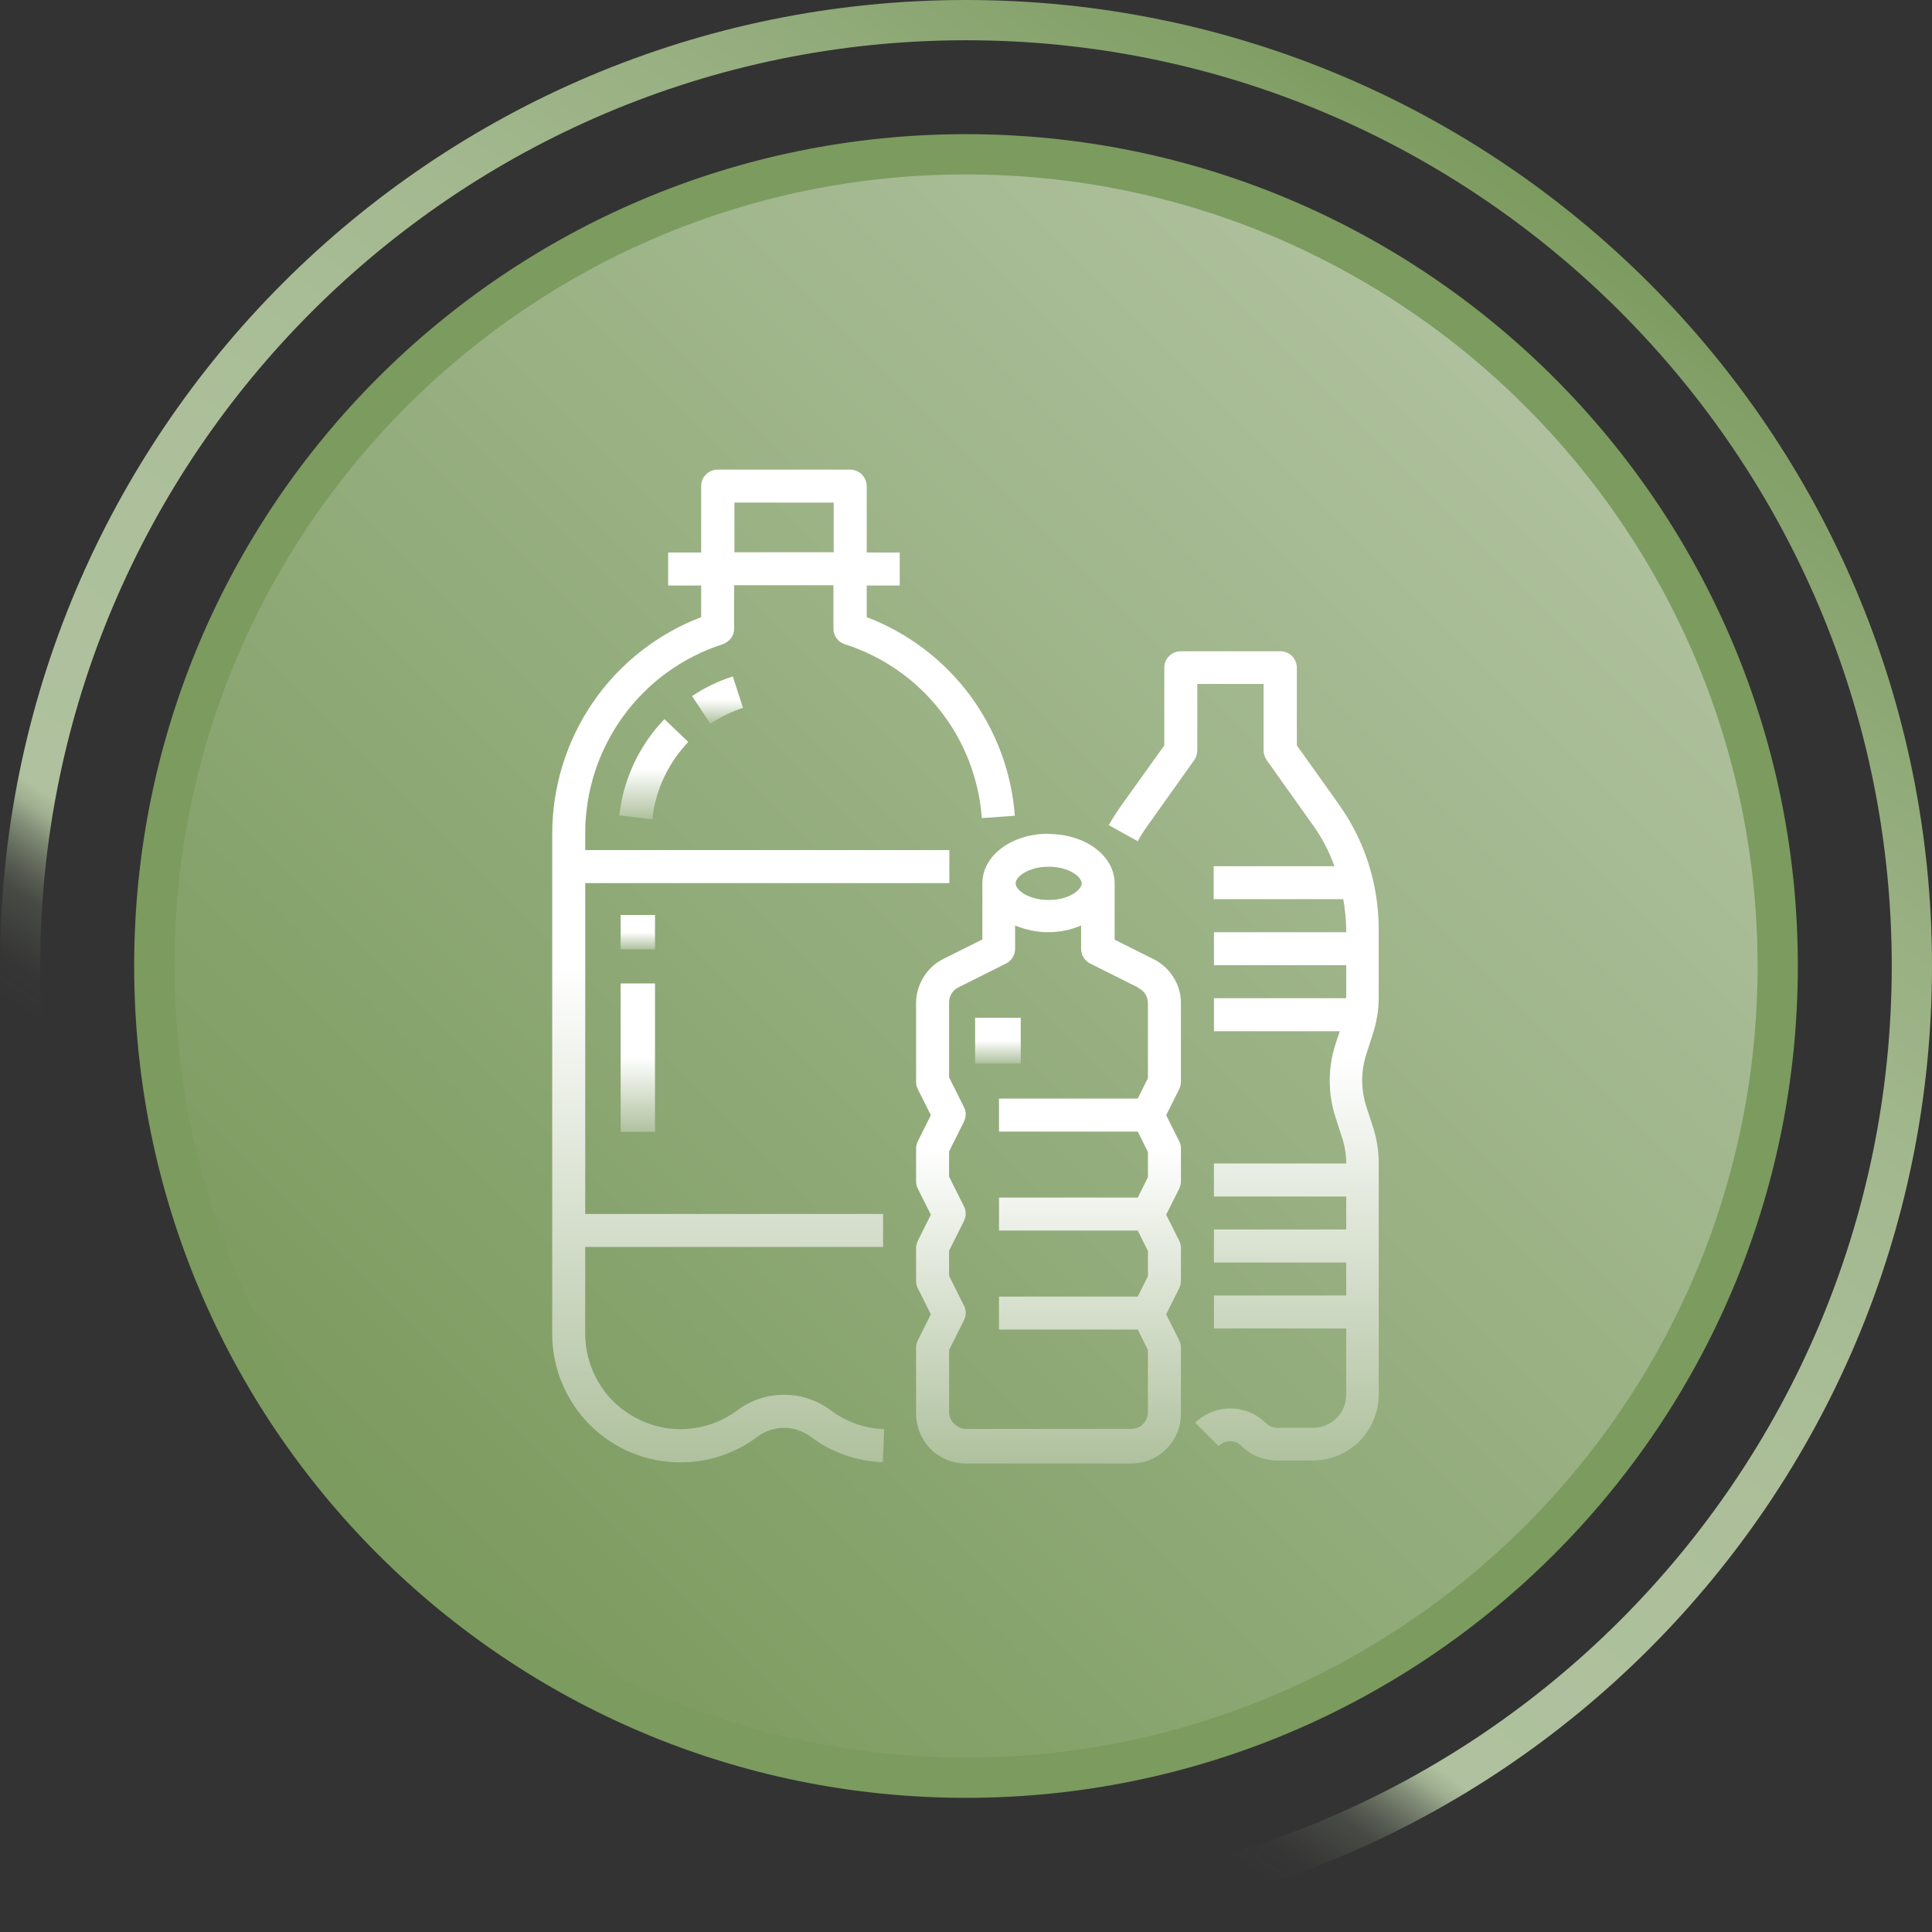 <?xml version="1.0" encoding="UTF-8"?>
<svg id="Layer_1" data-name="Layer 1" xmlns="http://www.w3.org/2000/svg" width="72" height="72" xmlns:xlink="http://www.w3.org/1999/xlink" viewBox="0 0 72 72">
  <rect x="0" y="0" width="72" height="72" fill="#333333" stroke="none"/>
  <defs>
    <linearGradient id="Gradients_14" data-name="Gradients 14" x1="14.62" y1="57.38" x2="57.38" y2="14.62" gradientUnits="userSpaceOnUse">
      <stop offset="0" stop-color="#7c9b5f"/>
      <stop offset="1" stop-color="#afc19e"/>
    </linearGradient>
    <linearGradient id="Gradients_17" data-name="Gradients 17" x1="15.35" y1="65.49" x2="56.65" y2="6.51" gradientUnits="userSpaceOnUse">
      <stop offset=".2" stop-color="#afc19e" stop-opacity="0"/>
      <stop offset=".22" stop-color="#afc19e" stop-opacity=".02"/>
      <stop offset=".23" stop-color="#afc19e" stop-opacity=".07"/>
      <stop offset=".25" stop-color="#afc19e" stop-opacity=".16"/>
      <stop offset=".26" stop-color="#afc19e" stop-opacity=".28"/>
      <stop offset=".27" stop-color="#afc19e" stop-opacity=".44"/>
      <stop offset=".28" stop-color="#afc19e" stop-opacity=".63"/>
      <stop offset=".29" stop-color="#afc19e" stop-opacity=".86"/>
      <stop offset=".3" stop-color="#afc19e"/>
      <stop offset=".5" stop-color="#acbf9a"/>
      <stop offset=".67" stop-color="#a4b990"/>
      <stop offset=".82" stop-color="#96ae7f"/>
      <stop offset=".96" stop-color="#83a068"/>
      <stop offset="1" stop-color="#7c9b5f"/>
    </linearGradient>
    <linearGradient id="Gradients_15" data-name="Gradients 15" x1="46.37" y1="24.28" x2="46.37" y2="54.5" gradientUnits="userSpaceOnUse">
      <stop offset=".5" stop-color="#fff"/>
      <stop offset="1" stop-color="#afc19e"/>
    </linearGradient>
    <linearGradient id="Gradients_15-2" data-name="Gradients 15" x1="29.2" y1="17.5" x2="29.2" y2="54.5" xlink:href="#Gradients_15"/>
    <linearGradient id="Gradients_15-3" data-name="Gradients 15" x1="26.74" y1="25.2" x2="26.74" y2="26.96" xlink:href="#Gradients_15"/>
    <linearGradient id="Gradients_15-4" data-name="Gradients 15" x1="24.37" y1="26.8" x2="24.37" y2="30.52" xlink:href="#Gradients_15"/>
    <linearGradient id="Gradients_15-5" data-name="Gradients 15" x1="23.78" y1="34.1" x2="23.78" y2="35.38" xlink:href="#Gradients_15"/>
    <linearGradient id="Gradients_15-6" data-name="Gradients 15" x1="23.78" y1="36.65" x2="23.78" y2="42.19" xlink:href="#Gradients_15"/>
    <linearGradient id="Gradients_15-7" data-name="Gradients 15" x1="37.18" y1="37.93" x2="37.18" y2="39.63" xlink:href="#Gradients_15"/>
    <linearGradient id="Gradients_15-8" data-name="Gradients 15" x1="39.08" y1="31.07" x2="39.08" y2="54.5" xlink:href="#Gradients_15"/>
  </defs>
  <g>
    <path d="M36,66.25c-16.68,0-30.25-13.57-30.25-30.25S19.32,5.75,36,5.75s30.25,13.57,30.25,30.25-13.57,30.25-30.25,30.25Z" fill="url(#Gradients_14)"/>
    <path d="M36,6.5c16.27,0,29.5,13.23,29.5,29.5s-13.23,29.5-29.5,29.5S6.5,52.27,6.5,36,19.73,6.5,36,6.5M36,5c-17.12,0-31,13.88-31,31s13.88,31,31,31,31-13.88,31-31S53.12,5,36,5h0Z" fill="#7c9b5f"/>
  </g>
  <path d="M36,1.5c19.02,0,34.5,15.48,34.5,34.5s-15.48,34.5-34.5,34.5S1.5,55.02,1.5,36,16.98,1.5,36,1.5M36,0C16.12,0,0,16.12,0,36s16.12,36,36,36,36-16.12,36-36S55.88,0,36,0h0Z" fill="url(#Gradients_17)"/>
  <g>
    <path d="M49.92,30.01l-1.59-2.23v-2.89c0-.16-.06-.32-.18-.44-.12-.12-.27-.18-.44-.18h-3.7c-.16,0-.32.06-.44.18-.12.12-.18.27-.18.44v2.89l-1.59,2.22c-.17.24-.33.49-.48.75l1.08.6c.12-.22.26-.44.41-.64l1.7-2.39c.07-.1.11-.23.11-.36v-2.47h2.47v2.47c0,.13.04.25.11.36l1.7,2.39c.35.48.63,1.01.83,1.57h-4.5v1.23h4.83c.07.38.1.76.11,1.14v.09h-4.93v1.23h4.93v1.23h-4.93v1.23h4.69l-.15.45c-.3.91-.3,1.89,0,2.79l.22.68c.11.32.17.67.17,1.01h-4.93v1.23h4.93v1.23h-4.93v1.23h4.93v1.23h-4.93v1.23h4.93v2.47c0,.33-.13.64-.36.87-.23.23-.55.36-.87.36h-1.34c-.08,0-.16-.02-.24-.05-.08-.03-.14-.08-.2-.14-.35-.34-.82-.53-1.31-.53s-.96.19-1.31.53l.87.87c.12-.11.27-.18.43-.18s.32.06.43.18c.17.17.38.31.6.4.23.09.47.14.71.14h1.34c.65,0,1.28-.26,1.74-.72.46-.46.72-1.09.72-1.74v-8.63c0-.47-.08-.95-.23-1.39l-.22-.68c-.22-.65-.22-1.36,0-2.02l.22-.68c.07-.22.13-.45.17-.68.04-.23.06-.47.06-.71v-2.56c0-.64-.08-1.28-.23-1.9-.24-.99-.67-1.93-1.27-2.76Z" fill="url(#Gradients_15)"/>
    <path d="M20.58,31.07v18.65c0,1.27.51,2.48,1.4,3.38.9.9,2.11,1.4,3.38,1.4,1.03,0,2.04-.33,2.87-.96.28-.21.63-.33.99-.33s.7.12.99.33c.78.59,1.72.92,2.69.95l.05-1.23c-.72-.02-1.42-.27-2-.71-.5-.37-1.1-.57-1.73-.57s-1.23.2-1.73.57c-.61.46-1.36.71-2.13.71-.94,0-1.84-.38-2.51-1.04-.66-.66-1.04-1.57-1.04-2.51v-3.24h11.1v-1.23h-11.1v-12.33h13.57v-1.23h-13.57v-.62c0-1.57.49-3.09,1.41-4.36s2.22-2.21,3.71-2.69c.12-.04.23-.12.31-.22.08-.11.12-.23.12-.36v-1.62h3.7v1.62c0,.13.04.26.12.36.08.11.18.18.31.22,1.4.45,2.63,1.3,3.54,2.46.91,1.15,1.45,2.55,1.56,4.02l1.23-.09c-.12-1.63-.71-3.19-1.68-4.5-.98-1.31-2.31-2.32-3.84-2.9v-1.18h1.23v-1.23h-1.23v-2.47c0-.08-.02-.16-.05-.24-.03-.08-.08-.14-.13-.2-.06-.06-.13-.1-.2-.13-.07-.03-.16-.05-.24-.05h-4.93c-.16,0-.32.06-.44.18-.12.12-.18.27-.18.44v2.47h-1.23v1.23h1.23v1.18c-1.63.62-3.04,1.73-4.03,3.17-.99,1.44-1.52,3.15-1.52,4.9ZM27.37,18.73h3.7v1.85h-3.7v-1.85Z" fill="url(#Gradients_15-2)"/>
    <path d="M25.79,25.94l.68,1.03c.38-.25.79-.45,1.22-.59l-.38-1.17c-.54.17-1.06.42-1.53.74h0Z" fill="url(#Gradients_15-3)"/>
    <path d="M24.31,30.52c.12-1.08.59-2.08,1.34-2.87l-.89-.85c-.94.98-1.53,2.24-1.68,3.59l1.22.14Z" fill="url(#Gradients_15-4)"/>
    <path d="M24.41,34.1h-1.28v1.28h1.28v-1.28Z" fill="url(#Gradients_15-5)"/>
    <path d="M24.41,36.65h-1.28v5.53h1.28v-5.53Z" fill="url(#Gradients_15-6)"/>
    <path d="M38.04,37.93h-1.7v1.7h1.7v-1.7Z" fill="url(#Gradients_15-7)"/>
    <path d="M39.08,31.07c-1.38,0-2.47.81-2.47,1.85v2.09l-1.44.72c-.31.15-.57.39-.75.68-.18.29-.28.63-.28.97v2.94c0,.1.02.19.07.28l.48.96-.48.96c-.04.09-.07.18-.07.28v1.23c0,.1.02.19.07.28l.48.96-.48.96c-.04.09-.07.18-.07.28v1.23c0,.1.02.19.07.28l.48.96-.48.96c-.04.09-.07.18-.07.28v2.47c0,.49.2.96.54,1.31.35.35.82.54,1.31.54h6.17c.14,0,.28-.02.42-.05.41-.09.77-.32,1.03-.65.26-.33.4-.73.4-1.15v-2.47c0-.1-.02-.19-.07-.28l-.48-.96.48-.96c.04-.09.07-.18.07-.28v-1.23c0-.1-.02-.19-.07-.28l-.48-.96.48-.96c.04-.09.07-.18.07-.28v-1.23c0-.1-.02-.19-.07-.28l-.48-.96.48-.96c.04-.09.07-.18.07-.28v-2.93c0-.34-.09-.68-.28-.97-.18-.29-.44-.53-.75-.68l-1.44-.72v-2.09c0-1.04-1.09-1.85-2.47-1.85ZM39.08,32.3c.75,0,1.23.37,1.23.62s-.48.62-1.23.62-1.23-.37-1.23-.62.48-.62,1.23-.62ZM42.44,36.83c.1.05.19.13.25.23.06.1.09.21.09.33v2.79l-.38.76h-5.17v1.23h5.17l.38.76v.94l-.38.76h-5.17v1.23h5.17l.38.76v.94l-.38.76h-5.17v1.23h5.17l.38.76v2.32c0,.14-.05.27-.13.38-.08.11-.2.19-.34.22-.05.01-.1.02-.15.02h-6.17c-.1,0-.19-.02-.27-.07s-.16-.1-.22-.18c-.08-.11-.13-.24-.13-.37v-2.32l.55-1.1c.04-.09.07-.18.07-.28s-.02-.19-.07-.28l-.55-1.1v-.94l.55-1.1c.04-.09.07-.18.07-.28s-.02-.19-.07-.28l-.55-1.1v-.94l.55-1.1c.04-.09.07-.18.07-.28s-.02-.19-.07-.28l-.55-1.1v-2.79c0-.12.03-.23.09-.33.06-.1.15-.18.25-.23l1.78-.89c.1-.05.19-.13.25-.23.06-.1.09-.21.09-.32v-.87c.39.16.81.25,1.23.25s.84-.08,1.23-.25v.87c0,.11.03.23.09.32.06.1.15.18.25.23l1.78.89Z" fill="url(#Gradients_15-8)"/>
  </g>
</svg>
